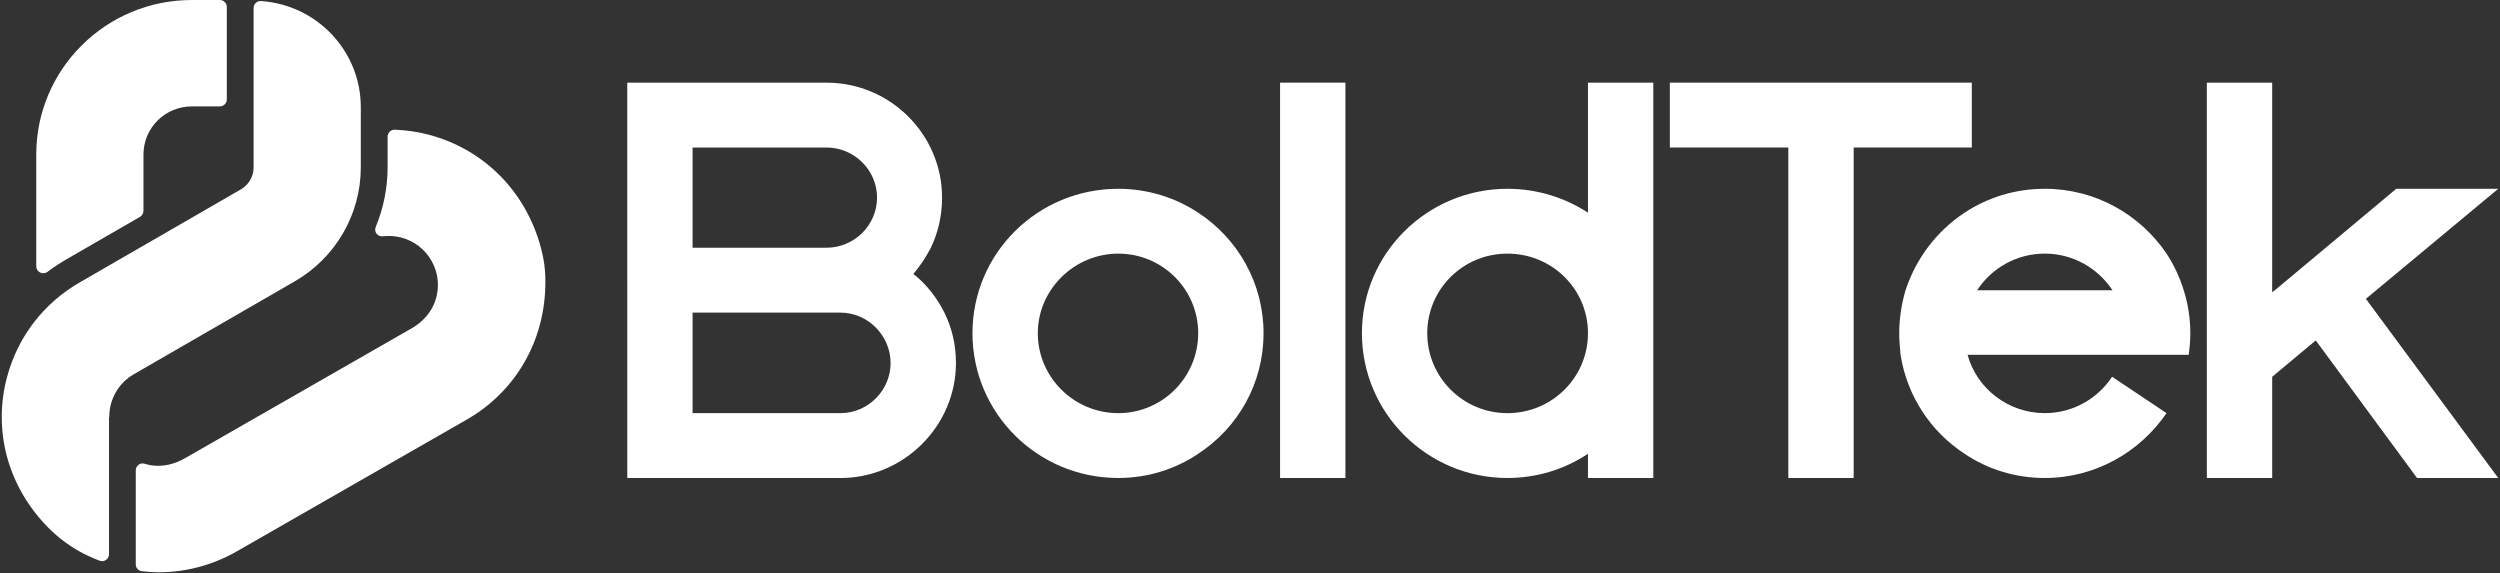 <svg fill="none" height="283" viewBox="0 0 1234 283" width="1234" xmlns="http://www.w3.org/2000/svg"><rect x="0" y="0" width="1234" height="283" fill="#333333" stroke="none"/><g fill="#fff"><path d="m70.815 104.056v-27.823c0-13.1 10.697-23.718 23.896-23.718h13.774c1.915 0 3.472-1.546 3.472-3.446v-45.624c0-1.9-1.557-3.446-3.472-3.446h-13.774c-42.418 0-76.808 34.132-76.808 76.234v55.202c0 2.864 3.268 4.447 5.566 2.724 2.987-2.255 6.153-4.345 9.484-6.258l36.125-20.855c1.072-.621 1.723-1.748 1.723-2.977z"/><path d="m53.812 205.882h.128c-.038-8.425 4.238-16.648 12.152-21.183l79.399-45.827c20.181-11.656 32.602-33.08 32.602-56.253v-29.71c0-27.797-21.765-50.552-49.299-52.389-1.979-.127-3.613 1.508-3.613 3.471v78.628c0 4.472-2.4 8.615-6.306 10.871l-79.309 45.775c-17.884 10.25-30.675 26.797-36.023 46.599-7.085 26.227.026 53.999 20.182 74.473 5.183 5.27 11.22 9.692 17.807 13.075 2.502 1.292 5.055 2.382 7.633 3.357 2.234.849 4.646-.811 4.646-3.18v-67.694z"/><path d="m267.73 125.265c-6.817-29.697-28.211-51.35-55.949-58.736-5.591-1.482-11.246-2.293-16.901-2.509-1.953-.076-3.562 1.533-3.562 3.484v15.115c0 10.237-2.068 20.221-5.872 29.457-.995 2.42.996 4.878 3.626 4.561 2.974-.354 6.025-.164 9.012.621 6.293 1.672 11.552 5.676 14.807 11.289 3.625 6.233 4.289 13.62 1.762 20.487-2.043 5.562-6.306 10.072-11.476 13.037l-111.963 64.159c-4.915 2.813-10.62 4.282-16.237 3.497-1.238-.177-2.425-.456-3.574-.824-2.183-.696-4.391.963-4.391 3.231v46.422c0 1.71 1.276 3.18 2.974 3.383 2.783.329 5.566.532 8.336.532 13.403 0 26.615-3.497 38.537-10.313l113.546-65.059c24.866-14.254 39.904-40.695 38.729-71.128-.14-3.611-.613-7.183-1.417-10.706z"/><path d="m309.613 138.29v-97.481h98.38c31.441 0 57.009 25.542 57.009 56.748 0 8.894-1.953 17.294-5.54 24.731-2.438 4.688-5.208 8.894-8.629 12.936 1.136.975 2.438 1.938 3.587 3.078 4.889 4.688 8.795 10.187 11.731 16.002 3.74 7.602 5.706 15.837 5.706 24.896 0 31.041-25.735 56.748-57.009 56.748h-105.223v-97.646zm98.38-16.015c13.684 0 24.918-11.149 24.918-24.731 0-13.582-11.234-24.731-24.918-24.731h-66.136v49.462zm6.842 81.656c13.684 0 24.764-11.314 24.764-24.731s-11.08-24.896-24.764-24.896h-72.978v49.627z"/><path d="m623.686 164.478c0 24.896-12.701 46.726-32.257 59.497-11.234 7.602-24.918 11.96-39.419 11.96-39.904 0-71.995-32.016-71.995-71.457s32.091-71.293 71.995-71.293c14.501 0 28.172 4.358 39.419 11.796 19.543 12.771 32.257 34.753 32.257 59.497zm-71.676 39.453c21.662 0 39.419-17.623 39.419-39.453s-17.757-39.289-39.419-39.289-39.751 17.624-39.751 39.289 17.757 39.453 39.751 39.453z"/><path d="m631.842 40.796h32.257v195.139h-32.257z"/><path d="m783.823 223.975c-11.399 7.602-25.083 11.96-39.75 11.96-39.585 0-71.829-32.016-71.829-71.457s32.257-71.292 71.829-71.292c14.667 0 28.338 4.358 39.75 11.795v-64.185h32.245v195.139h-32.245zm-39.75-20.044c21.994 0 39.75-17.623 39.75-39.453s-17.756-39.289-39.75-39.289-39.585 17.624-39.585 39.289 17.591 39.453 39.585 39.453z"/><path d="m824.235 72.813v-32.016h149.046v32.016h-58.311v163.122h-32.258v-163.122z"/><path d="m969.721 223.975c-16.608-10.833-28.339-28.292-31.607-48.829-.332-3.396-.651-7.108-.651-10.668 0-7.273 1.149-14.545 3.102-21.184 5.208-15.837 15.471-29.267 29.156-38.313 11.233-7.437 24.917-11.796 39.589-11.796 25.08 0 47.07 12.771 60.11 32.004 3.58 5.499 6.51 11.644 8.47 18.105 2.12 6.626 3.26 13.899 3.26 21.184 0 3.56-.33 7.272-.82 10.668h-109.141c4.557 16.648 20.041 28.773 38.121 28.773 13.85 0 26.06-7.108 33.22-17.941l26.87 17.941c-13.03 19.08-35.01 32.016-60.11 32.016-14.665 0-28.336-4.371-39.582-11.96zm72.479-80.681h.49c0-.165-.17-.165-.17-.329-7.16-10.668-19.39-17.789-33.23-17.789-13.835 0-26.217 7.108-33.391 18.105h66.301z"/><path d="m1089.29 171.104v-130.308h32.26v103.474l2.44-1.939 24.76-20.689 34.04-28.456h50.34l-65.32 54.315 65.32 88.434h-40.07l-50-67.91-21.5 17.953v49.957h-32.26v-64.831z"/></g></svg>
